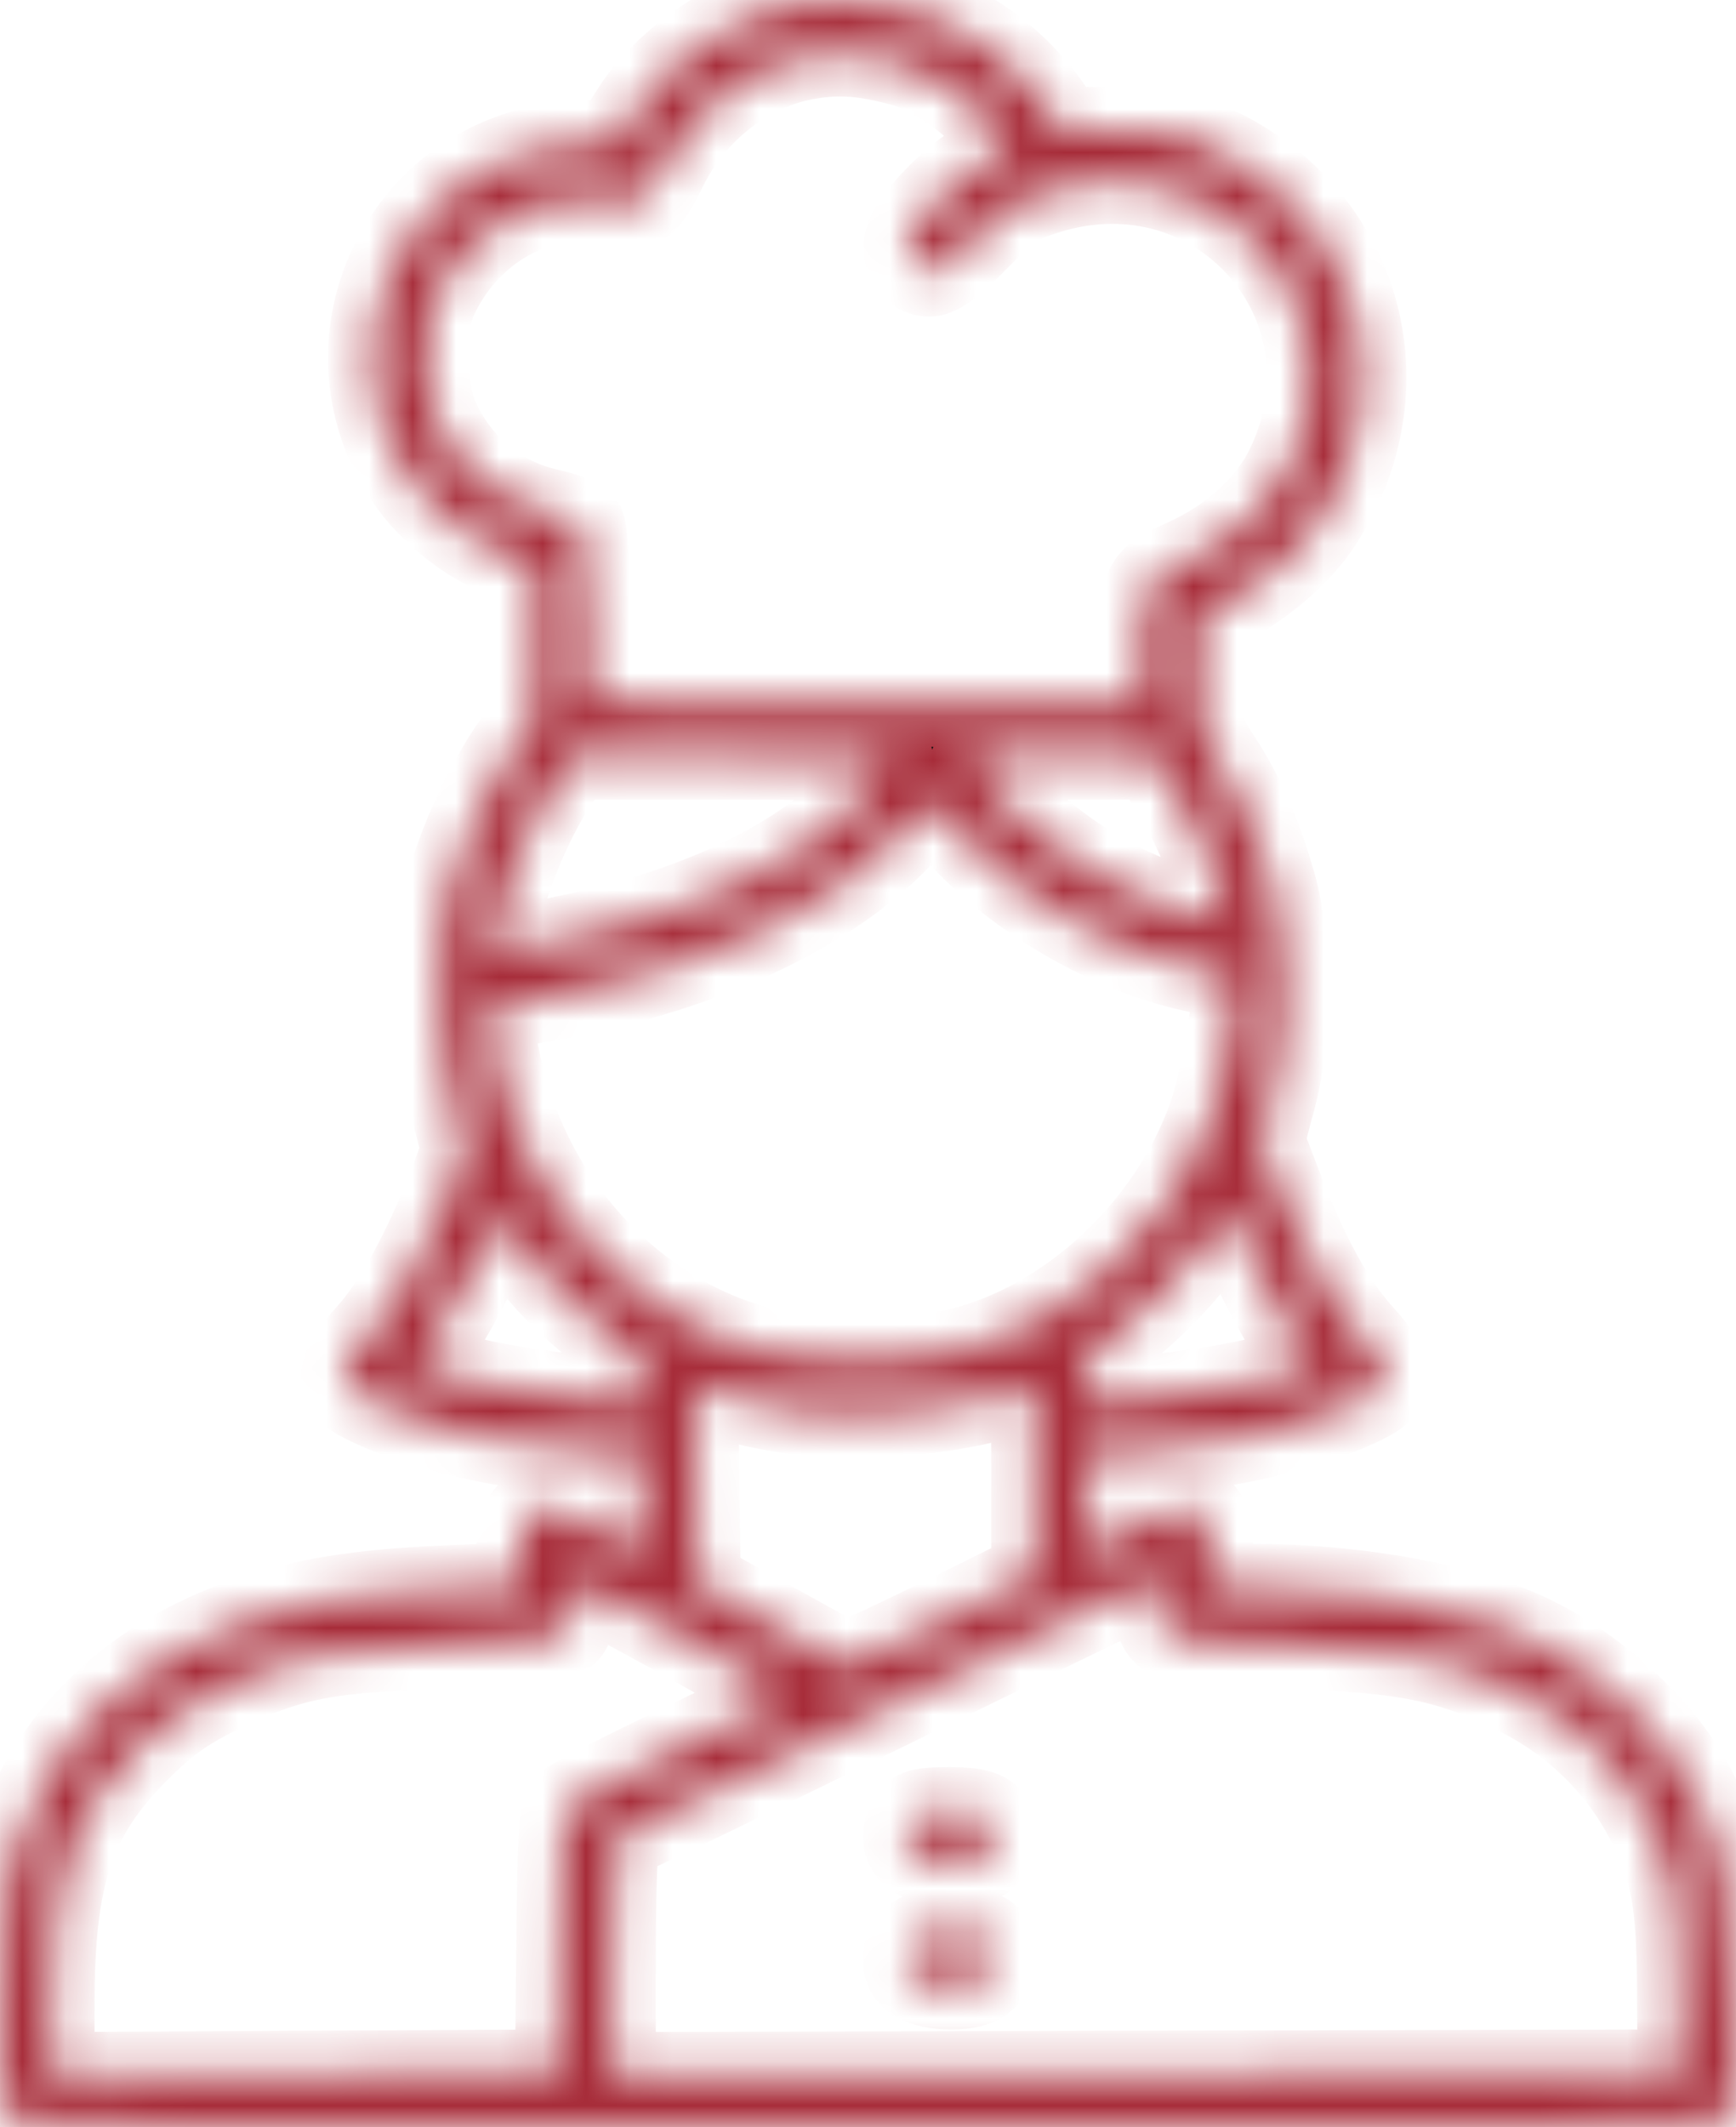 <?xml version="1.0" encoding="UTF-8"?> <svg xmlns="http://www.w3.org/2000/svg" width="40" height="49" viewBox="0 0 40 49" fill="none"> <mask id="path-1-inside-1_248_41353" fill="white"> <path fill-rule="evenodd" clip-rule="evenodd" d="M18.277 0.074C16.904 0.366 15.361 1.419 14.63 2.562L14.176 3.271L13.199 3.333C9.388 3.573 7.286 7.79 9.392 10.97C9.926 11.777 10.882 12.526 11.749 12.816L12.331 13.011V14.761V16.51L11.849 17.204C11.253 18.061 10.641 19.38 10.362 20.409C10.028 21.642 10.057 23.995 10.424 25.398L10.712 26.499L10.378 27.372C9.834 28.797 9.127 30.08 8.516 30.755C7.786 31.559 7.755 31.914 8.386 32.233C9.609 32.852 11.603 33.328 13.399 33.431L14.764 33.508L14.798 34.615C14.817 35.223 14.798 35.721 14.757 35.721C14.715 35.721 14.241 35.479 13.702 35.183C13.163 34.887 12.661 34.645 12.586 34.645C12.511 34.645 12.343 34.752 12.213 34.884C12.03 35.069 11.975 35.282 11.975 35.822V36.521L10.218 36.598C8.274 36.683 6.981 36.893 5.704 37.33C3.055 38.239 1.181 40.044 0.388 42.455C0.084 43.378 0.062 43.594 0.018 46.021C-0.022 48.304 -0.005 48.627 0.169 48.802C0.35 48.985 1.885 49 19.907 49C37.759 49 39.473 48.983 39.725 48.806L40 48.611L39.946 46.144C39.886 43.398 39.782 42.827 39.074 41.364C38.317 39.801 36.557 38.225 34.791 37.528C33.277 36.93 31.006 36.559 28.87 36.559H27.874V35.8C27.874 35.202 27.826 34.996 27.646 34.832C27.371 34.581 27.211 34.621 25.942 35.262L25.018 35.728L25.052 34.618L25.086 33.508L26.451 33.431C28.247 33.328 30.24 32.852 31.463 32.233C32.094 31.914 32.063 31.559 31.338 30.759C30.684 30.038 30.074 28.926 29.476 27.362L29.058 26.273L29.322 25.285C29.694 23.896 29.695 21.692 29.327 20.39C28.999 19.23 28.596 18.312 28.059 17.496C27.639 16.858 27.637 16.849 27.637 15.523V14.192L28.208 13.901C29.084 13.453 29.926 12.726 30.388 12.018C32.379 8.969 31.359 5.127 28.128 3.508C27.146 3.015 27.124 3.01 25.815 3.007L24.493 3.003L24.21 2.584C23.488 1.517 22.449 0.714 21.25 0.296C20.466 0.023 19.023 -0.085 18.277 0.074ZM20.837 1.459C21.64 1.681 22.726 2.507 23.129 3.201C23.224 3.365 23.131 3.464 22.609 3.762C21.943 4.14 21.035 5.094 20.921 5.534C20.823 5.912 21.069 6.293 21.411 6.293C21.615 6.293 21.945 6.045 22.506 5.469C23.207 4.749 23.41 4.614 24.12 4.392C28.11 3.15 31.51 7.048 29.695 10.784C29.27 11.659 28.417 12.441 27.353 12.93C26.338 13.396 26.336 13.4 26.334 15.056L26.332 16.224L19.954 16.193L13.577 16.162L13.544 14.197C13.526 13.063 13.46 12.168 13.388 12.081C13.32 11.999 12.989 11.872 12.652 11.799C11.493 11.548 10.535 10.761 10.036 9.648C9.733 8.971 9.708 7.524 9.99 6.891C10.713 5.264 12.397 4.304 14.007 4.599C14.35 4.661 14.699 4.686 14.784 4.653C14.869 4.62 15.103 4.257 15.304 3.846C15.958 2.505 17.248 1.513 18.635 1.285C19.357 1.166 19.946 1.213 20.837 1.459ZM20.518 17.528C20.518 17.588 20.247 17.937 19.916 18.302C18.547 19.813 16.143 20.984 13.14 21.604C12.467 21.743 11.796 21.882 11.649 21.913C11.433 21.958 11.382 21.915 11.382 21.692C11.382 20.869 12.095 18.999 12.804 17.959L13.173 17.418H16.846C19 17.418 20.518 17.463 20.518 17.528ZM27.009 18.106C27.513 18.898 28.056 20.151 28.173 20.787L28.253 21.226L27.77 21.116C26.188 20.758 24.682 19.922 23.393 18.688C21.989 17.343 21.929 17.418 24.431 17.418H26.572L27.009 18.106ZM22.201 19.276C23.549 20.73 25.725 21.956 27.618 22.329C28.031 22.411 28.397 22.549 28.43 22.636C28.542 22.93 28.222 24.844 27.916 25.71C26.997 28.32 24.645 30.513 22.105 31.131C21.114 31.372 18.866 31.399 17.849 31.183C14.473 30.464 11.784 27.396 11.342 23.758L11.276 23.22L12.737 22.956C16.321 22.307 19.392 20.821 20.955 18.98C21.182 18.713 21.392 18.495 21.421 18.495C21.451 18.495 21.802 18.846 22.201 19.276ZM28.468 28.084C28.468 28.316 29.379 30.153 29.81 30.791L30.238 31.424L29.916 31.549C29.205 31.826 27.507 32.136 26.302 32.21L25.027 32.289V31.759C25.027 31.248 25.053 31.21 25.755 30.695C26.546 30.114 27.467 29.133 27.965 28.343C28.254 27.884 28.468 27.774 28.468 28.084ZM11.914 28.576C12.483 29.392 13.155 30.077 14.017 30.724C14.779 31.295 14.823 31.354 14.823 31.808V32.289L13.547 32.21C12.345 32.136 10.644 31.826 9.936 31.55L9.618 31.426L10.135 30.633C10.419 30.197 10.826 29.44 11.038 28.952C11.251 28.464 11.456 28.066 11.493 28.067C11.53 28.069 11.719 28.298 11.914 28.576ZM18.328 32.499C19.968 32.72 22.311 32.477 23.633 31.95C23.826 31.873 23.84 32.021 23.84 34.074V36.279L22.227 37.079C21.34 37.518 20.36 37.988 20.049 38.123L19.485 38.367L17.777 37.422L16.069 36.477L16.037 34.193L16.004 31.909L16.634 32.133C16.981 32.255 17.743 32.42 18.328 32.499ZM18.051 39.086C18.005 39.128 16.926 39.663 15.653 40.273C14.381 40.884 13.247 41.463 13.134 41.56C12.951 41.717 12.925 42.062 12.897 44.74L12.865 47.744L7.022 47.775L1.178 47.806L1.18 46.1C1.184 43.179 1.644 41.812 3.126 40.316C3.758 39.678 4.217 39.344 4.975 38.969C6.637 38.148 7.515 37.972 10.255 37.908C12.945 37.845 13.162 37.785 13.162 37.104C13.162 36.268 13.136 36.262 15.714 37.679C17.045 38.411 18.097 39.044 18.051 39.086ZM26.688 36.835C26.688 37.802 26.695 37.804 29.496 37.892C32.373 37.981 33.384 38.182 34.991 38.981C36.755 39.86 38.026 41.408 38.511 43.271C38.653 43.816 38.713 44.567 38.72 45.89L38.731 47.744L26.421 47.774L14.111 47.805V45.053C14.111 43.539 14.156 42.301 14.212 42.301C14.268 42.301 15.429 41.754 16.793 41.086C23.656 37.725 26.518 36.336 26.599 36.328C26.648 36.323 26.688 36.551 26.688 36.835ZM20.997 41.934C20.691 42.51 21.043 42.899 21.87 42.899C22.606 42.899 22.891 42.737 22.891 42.321C22.891 41.825 22.687 41.703 21.863 41.703C21.25 41.703 21.098 41.743 20.997 41.934ZM21.138 44.64C20.835 44.854 20.791 45.312 21.052 45.531C21.355 45.784 22.254 45.827 22.592 45.603C22.966 45.356 23.006 44.764 22.662 44.578C22.318 44.393 21.438 44.429 21.138 44.64Z"></path> </mask> <path fill-rule="evenodd" clip-rule="evenodd" d="M18.277 0.074C16.904 0.366 15.361 1.419 14.63 2.562L14.176 3.271L13.199 3.333C9.388 3.573 7.286 7.79 9.392 10.97C9.926 11.777 10.882 12.526 11.749 12.816L12.331 13.011V14.761V16.51L11.849 17.204C11.253 18.061 10.641 19.38 10.362 20.409C10.028 21.642 10.057 23.995 10.424 25.398L10.712 26.499L10.378 27.372C9.834 28.797 9.127 30.08 8.516 30.755C7.786 31.559 7.755 31.914 8.386 32.233C9.609 32.852 11.603 33.328 13.399 33.431L14.764 33.508L14.798 34.615C14.817 35.223 14.798 35.721 14.757 35.721C14.715 35.721 14.241 35.479 13.702 35.183C13.163 34.887 12.661 34.645 12.586 34.645C12.511 34.645 12.343 34.752 12.213 34.884C12.03 35.069 11.975 35.282 11.975 35.822V36.521L10.218 36.598C8.274 36.683 6.981 36.893 5.704 37.33C3.055 38.239 1.181 40.044 0.388 42.455C0.084 43.378 0.062 43.594 0.018 46.021C-0.022 48.304 -0.005 48.627 0.169 48.802C0.35 48.985 1.885 49 19.907 49C37.759 49 39.473 48.983 39.725 48.806L40 48.611L39.946 46.144C39.886 43.398 39.782 42.827 39.074 41.364C38.317 39.801 36.557 38.225 34.791 37.528C33.277 36.93 31.006 36.559 28.87 36.559H27.874V35.8C27.874 35.202 27.826 34.996 27.646 34.832C27.371 34.581 27.211 34.621 25.942 35.262L25.018 35.728L25.052 34.618L25.086 33.508L26.451 33.431C28.247 33.328 30.24 32.852 31.463 32.233C32.094 31.914 32.063 31.559 31.338 30.759C30.684 30.038 30.074 28.926 29.476 27.362L29.058 26.273L29.322 25.285C29.694 23.896 29.695 21.692 29.327 20.39C28.999 19.23 28.596 18.312 28.059 17.496C27.639 16.858 27.637 16.849 27.637 15.523V14.192L28.208 13.901C29.084 13.453 29.926 12.726 30.388 12.018C32.379 8.969 31.359 5.127 28.128 3.508C27.146 3.015 27.124 3.01 25.815 3.007L24.493 3.003L24.21 2.584C23.488 1.517 22.449 0.714 21.25 0.296C20.466 0.023 19.023 -0.085 18.277 0.074ZM20.837 1.459C21.64 1.681 22.726 2.507 23.129 3.201C23.224 3.365 23.131 3.464 22.609 3.762C21.943 4.14 21.035 5.094 20.921 5.534C20.823 5.912 21.069 6.293 21.411 6.293C21.615 6.293 21.945 6.045 22.506 5.469C23.207 4.749 23.41 4.614 24.12 4.392C28.11 3.15 31.51 7.048 29.695 10.784C29.27 11.659 28.417 12.441 27.353 12.93C26.338 13.396 26.336 13.4 26.334 15.056L26.332 16.224L19.954 16.193L13.577 16.162L13.544 14.197C13.526 13.063 13.46 12.168 13.388 12.081C13.32 11.999 12.989 11.872 12.652 11.799C11.493 11.548 10.535 10.761 10.036 9.648C9.733 8.971 9.708 7.524 9.99 6.891C10.713 5.264 12.397 4.304 14.007 4.599C14.35 4.661 14.699 4.686 14.784 4.653C14.869 4.62 15.103 4.257 15.304 3.846C15.958 2.505 17.248 1.513 18.635 1.285C19.357 1.166 19.946 1.213 20.837 1.459ZM20.518 17.528C20.518 17.588 20.247 17.937 19.916 18.302C18.547 19.813 16.143 20.984 13.14 21.604C12.467 21.743 11.796 21.882 11.649 21.913C11.433 21.958 11.382 21.915 11.382 21.692C11.382 20.869 12.095 18.999 12.804 17.959L13.173 17.418H16.846C19 17.418 20.518 17.463 20.518 17.528ZM27.009 18.106C27.513 18.898 28.056 20.151 28.173 20.787L28.253 21.226L27.77 21.116C26.188 20.758 24.682 19.922 23.393 18.688C21.989 17.343 21.929 17.418 24.431 17.418H26.572L27.009 18.106ZM22.201 19.276C23.549 20.73 25.725 21.956 27.618 22.329C28.031 22.411 28.397 22.549 28.43 22.636C28.542 22.93 28.222 24.844 27.916 25.71C26.997 28.32 24.645 30.513 22.105 31.131C21.114 31.372 18.866 31.399 17.849 31.183C14.473 30.464 11.784 27.396 11.342 23.758L11.276 23.22L12.737 22.956C16.321 22.307 19.392 20.821 20.955 18.98C21.182 18.713 21.392 18.495 21.421 18.495C21.451 18.495 21.802 18.846 22.201 19.276ZM28.468 28.084C28.468 28.316 29.379 30.153 29.81 30.791L30.238 31.424L29.916 31.549C29.205 31.826 27.507 32.136 26.302 32.21L25.027 32.289V31.759C25.027 31.248 25.053 31.21 25.755 30.695C26.546 30.114 27.467 29.133 27.965 28.343C28.254 27.884 28.468 27.774 28.468 28.084ZM11.914 28.576C12.483 29.392 13.155 30.077 14.017 30.724C14.779 31.295 14.823 31.354 14.823 31.808V32.289L13.547 32.21C12.345 32.136 10.644 31.826 9.936 31.55L9.618 31.426L10.135 30.633C10.419 30.197 10.826 29.44 11.038 28.952C11.251 28.464 11.456 28.066 11.493 28.067C11.53 28.069 11.719 28.298 11.914 28.576ZM18.328 32.499C19.968 32.72 22.311 32.477 23.633 31.95C23.826 31.873 23.84 32.021 23.84 34.074V36.279L22.227 37.079C21.34 37.518 20.36 37.988 20.049 38.123L19.485 38.367L17.777 37.422L16.069 36.477L16.037 34.193L16.004 31.909L16.634 32.133C16.981 32.255 17.743 32.42 18.328 32.499ZM18.051 39.086C18.005 39.128 16.926 39.663 15.653 40.273C14.381 40.884 13.247 41.463 13.134 41.56C12.951 41.717 12.925 42.062 12.897 44.74L12.865 47.744L7.022 47.775L1.178 47.806L1.18 46.1C1.184 43.179 1.644 41.812 3.126 40.316C3.758 39.678 4.217 39.344 4.975 38.969C6.637 38.148 7.515 37.972 10.255 37.908C12.945 37.845 13.162 37.785 13.162 37.104C13.162 36.268 13.136 36.262 15.714 37.679C17.045 38.411 18.097 39.044 18.051 39.086ZM26.688 36.835C26.688 37.802 26.695 37.804 29.496 37.892C32.373 37.981 33.384 38.182 34.991 38.981C36.755 39.86 38.026 41.408 38.511 43.271C38.653 43.816 38.713 44.567 38.72 45.89L38.731 47.744L26.421 47.774L14.111 47.805V45.053C14.111 43.539 14.156 42.301 14.212 42.301C14.268 42.301 15.429 41.754 16.793 41.086C23.656 37.725 26.518 36.336 26.599 36.328C26.648 36.323 26.688 36.551 26.688 36.835ZM20.997 41.934C20.691 42.51 21.043 42.899 21.87 42.899C22.606 42.899 22.891 42.737 22.891 42.321C22.891 41.825 22.687 41.703 21.863 41.703C21.25 41.703 21.098 41.743 20.997 41.934ZM21.138 44.64C20.835 44.854 20.791 45.312 21.052 45.531C21.355 45.784 22.254 45.827 22.592 45.603C22.966 45.356 23.006 44.764 22.662 44.578C22.318 44.393 21.438 44.429 21.138 44.64Z" fill="black" stroke="#A72C39" stroke-width="2" mask="url(#path-1-inside-1_248_41353)"></path> </svg> 